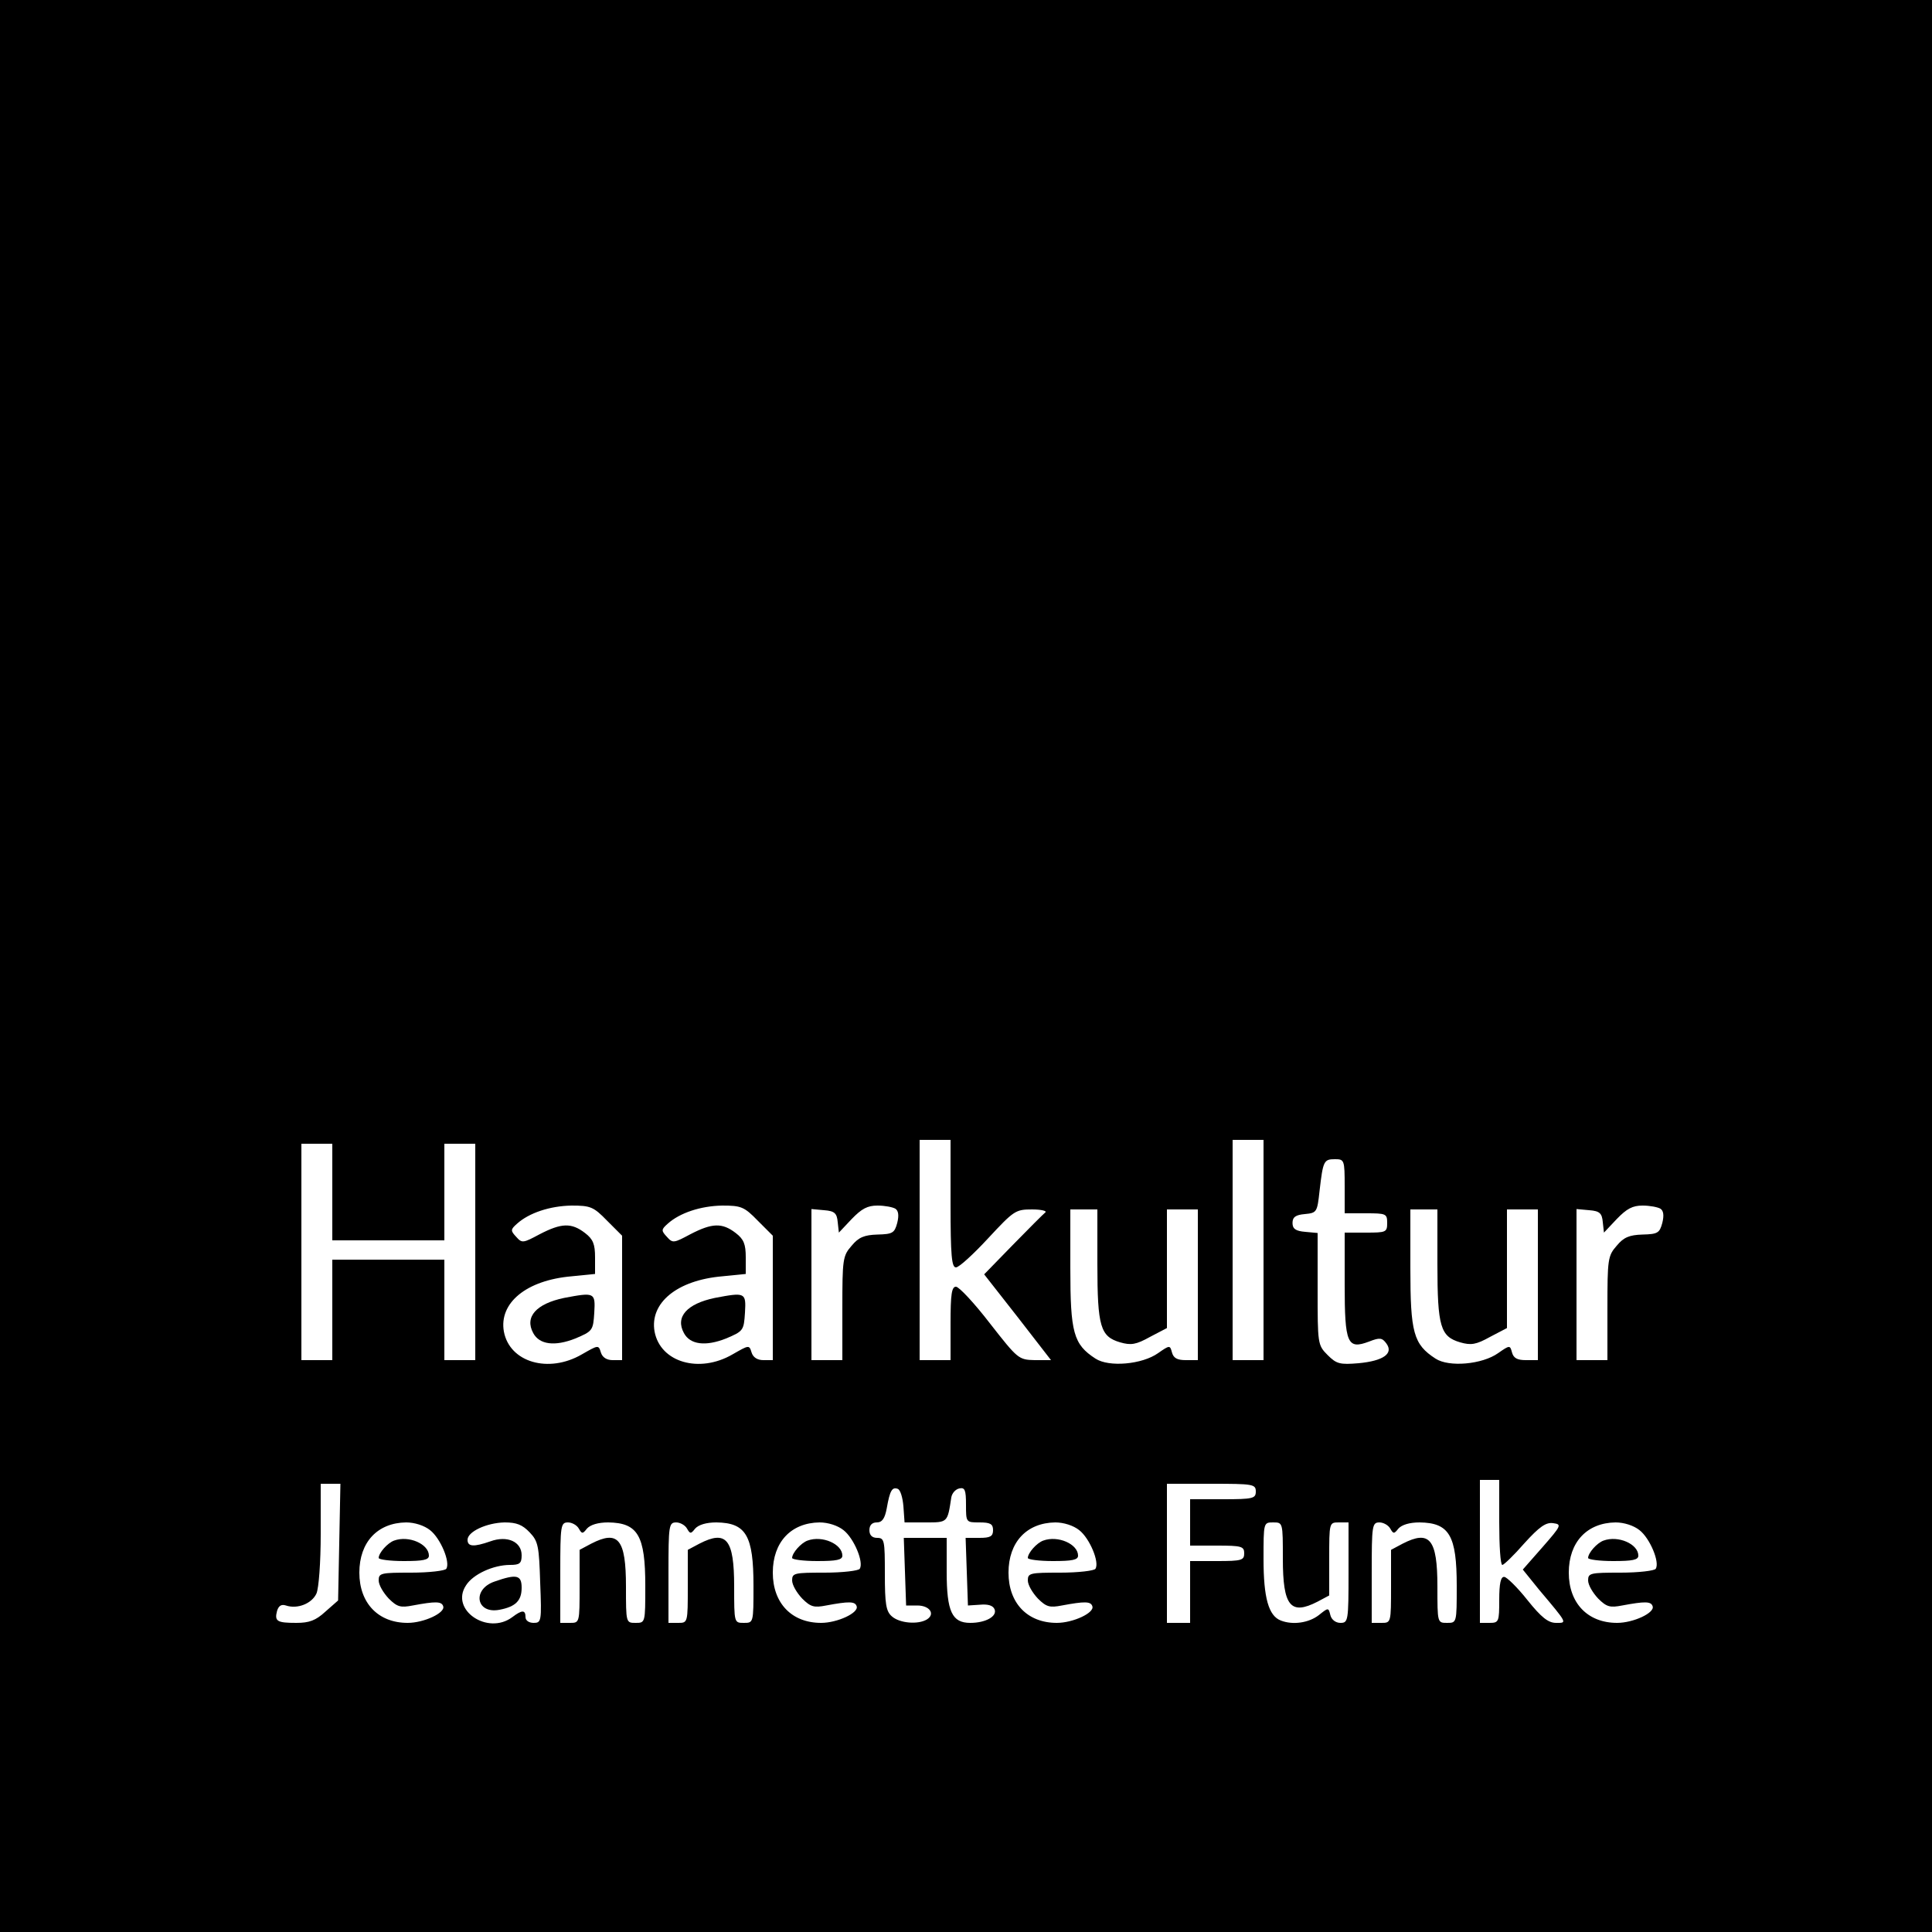 <?xml version="1.0" standalone="no"?>
<!DOCTYPE svg PUBLIC "-//W3C//DTD SVG 20010904//EN"
 "http://www.w3.org/TR/2001/REC-SVG-20010904/DTD/svg10.dtd">
<svg version="1.0" xmlns="http://www.w3.org/2000/svg"
 width="500pt" height="500pt" viewBox="0 0 500 500"
 preserveAspectRatio="xMidYMid meet">
<g transform="translate(0,500) scale(0.1,-0.1)"
fill="#000000" stroke="none">
<path d="M0 2500 l0 -2500 2500 0 2500 0 0 2500 0 2500 -2500 0 -2500 0 0
-2500z m2460 -615 c0 -136 3 -165 14 -165 8 0 45 34 83 75 67 72 71 75 114 75
24 0 40 -4 34 -8 -5 -4 -43 -42 -84 -84 l-74 -76 87 -111 86 -111 -42 0 c-42
1 -44 3 -116 95 -40 52 -80 95 -88 95 -11 0 -14 -19 -14 -95 l0 -95 -40 0 -40
0 0 285 0 285 40 0 40 0 0 -165z m810 -120 l0 -285 -40 0 -40 0 0 285 0 285
40 0 40 0 0 -285z m-2410 150 l0 -125 145 0 145 0 0 125 0 125 40 0 40 0 0
-280 0 -280 -40 0 -40 0 0 130 0 130 -145 0 -145 0 0 -130 0 -130 -40 0 -40 0
0 280 0 280 40 0 40 0 0 -125z m2620 15 l0 -70 55 0 c52 0 55 -1 55 -25 0 -24
-3 -25 -55 -25 l-55 0 0 -134 c0 -154 7 -169 63 -148 28 11 34 10 45 -5 19
-26 -8 -45 -72 -51 -48 -4 -57 -2 -80 21 -26 26 -26 29 -26 171 l0 145 -32 3
c-25 2 -33 8 -33 23 0 15 8 21 32 23 31 3 32 5 38 60 9 78 11 82 40 82 24 0
25 -2 25 -70z m-1909 -89 l39 -39 0 -161 0 -161 -24 0 c-16 0 -27 7 -31 20 -6
20 -7 19 -49 -5 -86 -50 -187 -21 -202 59 -13 74 58 133 176 143 l60 6 0 43
c0 34 -5 47 -26 63 -35 27 -61 26 -117 -3 -43 -23 -46 -24 -61 -7 -15 16 -15
19 2 34 31 28 85 46 141 47 49 0 57 -3 92 -39z m390 0 l39 -39 0 -161 0 -161
-24 0 c-16 0 -27 7 -31 20 -6 20 -7 19 -49 -5 -86 -50 -187 -21 -202 59 -13
74 58 133 176 143 l60 6 0 43 c0 34 -5 47 -26 63 -35 27 -61 26 -117 -3 -43
-23 -46 -24 -61 -7 -15 16 -15 19 2 34 31 28 85 46 141 47 49 0 57 -3 92 -39z
m356 31 c8 -5 10 -17 5 -37 -7 -26 -12 -29 -51 -30 -34 -1 -49 -7 -67 -29 -23
-26 -24 -35 -24 -162 l0 -134 -40 0 -40 0 0 196 0 195 33 -3 c27 -2 33 -8 35
-31 l3 -27 33 35 c26 27 41 35 67 35 19 0 39 -4 46 -8z m1980 0 c8 -5 10 -17
5 -37 -7 -26 -12 -29 -51 -30 -34 -1 -49 -7 -67 -29 -23 -26 -24 -35 -24 -162
l0 -134 -40 0 -40 0 0 196 0 195 33 -3 c27 -2 33 -8 35 -31 l3 -27 33 35 c26
27 41 35 67 35 19 0 39 -4 46 -8z m-1457 -144 c0 -162 8 -187 59 -202 28 -8
41 -6 77 14 l44 23 0 153 0 154 40 0 40 0 0 -195 0 -195 -31 0 c-22 0 -32 5
-36 20 -5 19 -6 19 -36 -2 -41 -29 -127 -37 -162 -14 -57 37 -65 67 -65 234
l0 152 35 0 35 0 0 -142z m880 0 c0 -162 8 -187 59 -202 28 -8 41 -6 77 14
l44 23 0 153 0 154 40 0 40 0 0 -195 0 -195 -31 0 c-22 0 -32 5 -36 20 -5 19
-6 19 -36 -2 -41 -29 -127 -37 -162 -14 -57 37 -65 67 -65 234 l0 152 35 0 35
0 0 -142z m160 -668 c0 -60 3 -110 8 -110 4 0 30 25 57 56 39 43 56 55 75 52
22 -3 21 -6 -28 -62 l-51 -58 42 -52 c75 -89 73 -86 44 -86 -20 0 -38 14 -74
59 -26 33 -54 60 -60 60 -9 1 -13 -17 -13 -59 0 -57 -1 -60 -25 -60 l-25 0 0
185 0 185 25 0 25 0 0 -110z m-3002 -51 l-3 -151 -33 -29 c-25 -23 -42 -29
-75 -29 -50 0 -57 4 -50 31 4 13 11 18 23 14 30 -10 67 5 79 31 6 14 11 80 11
154 l0 130 26 0 25 0 -3 -151z m2372 131 c0 -18 -7 -20 -85 -20 l-85 0 0 -60
0 -60 70 0 c63 0 70 -2 70 -20 0 -18 -7 -20 -70 -20 l-70 0 0 -80 0 -80 -30 0
-30 0 0 180 0 180 115 0 c108 0 115 -1 115 -20z m-912 -38 l3 -42 54 0 c58 0
57 -1 67 65 2 11 11 21 21 23 14 3 17 -4 17 -42 0 -46 0 -46 35 -46 28 0 35
-4 35 -20 0 -16 -7 -20 -35 -20 l-36 0 3 -87 3 -88 31 2 c21 2 34 -2 38 -12 7
-18 -23 -35 -63 -35 -47 0 -61 29 -61 132 l0 88 -55 0 -56 0 3 -87 3 -88 29 0
c32 0 47 -22 25 -36 -23 -14 -71 -10 -91 8 -15 13 -18 32 -18 110 0 86 -1 93
-20 93 -13 0 -20 7 -20 20 0 13 7 20 19 20 14 0 21 10 26 37 8 46 14 55 28 50
7 -2 13 -22 15 -45z m-1225 -62 c27 -21 53 -83 42 -100 -3 -5 -44 -10 -91 -10
-78 0 -84 -1 -84 -20 0 -12 12 -32 26 -47 22 -22 31 -24 62 -18 59 11 75 11
79 -2 6 -17 -50 -43 -92 -43 -76 0 -125 51 -125 130 0 79 47 129 121 130 22 0
47 -8 62 -20z m258 -6 c22 -23 24 -36 27 -130 4 -100 3 -104 -17 -104 -12 0
-21 6 -21 15 0 19 -9 19 -34 0 -64 -48 -162 19 -120 82 18 29 71 53 114 53 25
0 30 4 30 25 0 35 -37 52 -81 36 -43 -15 -59 -14 -59 4 0 21 49 44 96 45 31 0
46 -6 65 -26z m127 10 c8 -14 10 -14 21 0 9 10 29 16 55 16 77 -1 96 -34 96
-164 0 -96 0 -96 -25 -96 -25 0 -25 0 -25 94 0 123 -20 147 -90 111 l-30 -16
0 -94 c0 -95 0 -95 -25 -95 l-25 0 0 130 c0 122 1 130 20 130 10 0 23 -7 28
-16z m280 0 c8 -14 10 -14 21 0 9 10 29 16 55 16 77 -1 96 -34 96 -164 0 -96
0 -96 -25 -96 -25 0 -25 0 -25 94 0 123 -20 147 -90 111 l-30 -16 0 -94 c0
-95 0 -95 -25 -95 l-25 0 0 130 c0 122 1 130 20 130 10 0 23 -7 28 -16z m405
-4 c27 -21 53 -83 42 -100 -3 -5 -44 -10 -91 -10 -78 0 -84 -1 -84 -20 0 -12
12 -32 26 -47 22 -22 31 -24 62 -18 59 11 75 11 79 -2 6 -17 -50 -43 -92 -43
-76 0 -125 51 -125 130 0 79 47 129 121 130 22 0 47 -8 62 -20z m610 0 c27
-21 53 -83 42 -100 -3 -5 -44 -10 -91 -10 -78 0 -84 -1 -84 -20 0 -12 12 -32
26 -47 22 -22 31 -24 62 -18 59 11 75 11 79 -2 6 -17 -50 -43 -92 -43 -76 0
-125 51 -125 130 0 79 47 129 121 130 22 0 47 -8 62 -20z m527 -74 c0 -123 20
-147 90 -111 l30 16 0 94 c0 95 0 95 25 95 l25 0 0 -130 c0 -125 -1 -130 -21
-130 -12 0 -23 8 -26 20 -5 20 -5 20 -30 0 -26 -20 -67 -26 -98 -14 -32 12
-45 59 -45 159 0 95 0 95 25 95 25 0 25 0 25 -94z m278 78 c8 -14 10 -14 21 0
9 10 29 16 55 16 77 -1 96 -34 96 -164 0 -96 0 -96 -25 -96 -25 0 -25 0 -25
94 0 123 -20 147 -90 111 l-30 -16 0 -94 c0 -95 0 -95 -25 -95 l-25 0 0 130
c0 122 1 130 20 130 10 0 23 -7 28 -16z m645 -4 c27 -21 53 -83 42 -100 -3 -5
-44 -10 -91 -10 -78 0 -84 -1 -84 -20 0 -12 12 -32 26 -47 22 -22 31 -24 62
-18 59 11 75 11 79 -2 6 -17 -50 -43 -92 -43 -76 0 -125 51 -125 130 0 79 47
129 121 130 22 0 47 -8 62 -20z"/>
<path d="M1460 1641 c-72 -15 -103 -49 -80 -91 16 -30 56 -35 109 -14 45 19
46 21 49 67 3 52 1 53 -78 38z"/>
<path d="M1850 1641 c-72 -15 -103 -49 -80 -91 16 -30 56 -35 109 -14 45 19
46 21 49 67 3 52 1 53 -78 38z"/>
<path d="M1020 1013 c-17 -6 -40 -32 -40 -45 0 -4 29 -8 65 -8 50 0 65 3 65
14 0 30 -52 53 -90 39z"/>
<path d="M1280 907 c-59 -20 -48 -85 13 -73 42 8 57 24 57 57 0 33 -13 36 -70
16z"/>
<path d="M2090 1013 c-17 -6 -40 -32 -40 -45 0 -4 29 -8 65 -8 50 0 65 3 65
14 0 30 -52 53 -90 39z"/>
<path d="M2700 1013 c-17 -6 -40 -32 -40 -45 0 -4 29 -8 65 -8 50 0 65 3 65
14 0 30 -52 53 -90 39z"/>
<path d="M4150 1013 c-17 -6 -40 -32 -40 -45 0 -4 29 -8 65 -8 50 0 65 3 65
14 0 30 -52 53 -90 39z"/>
</g>
</svg>
